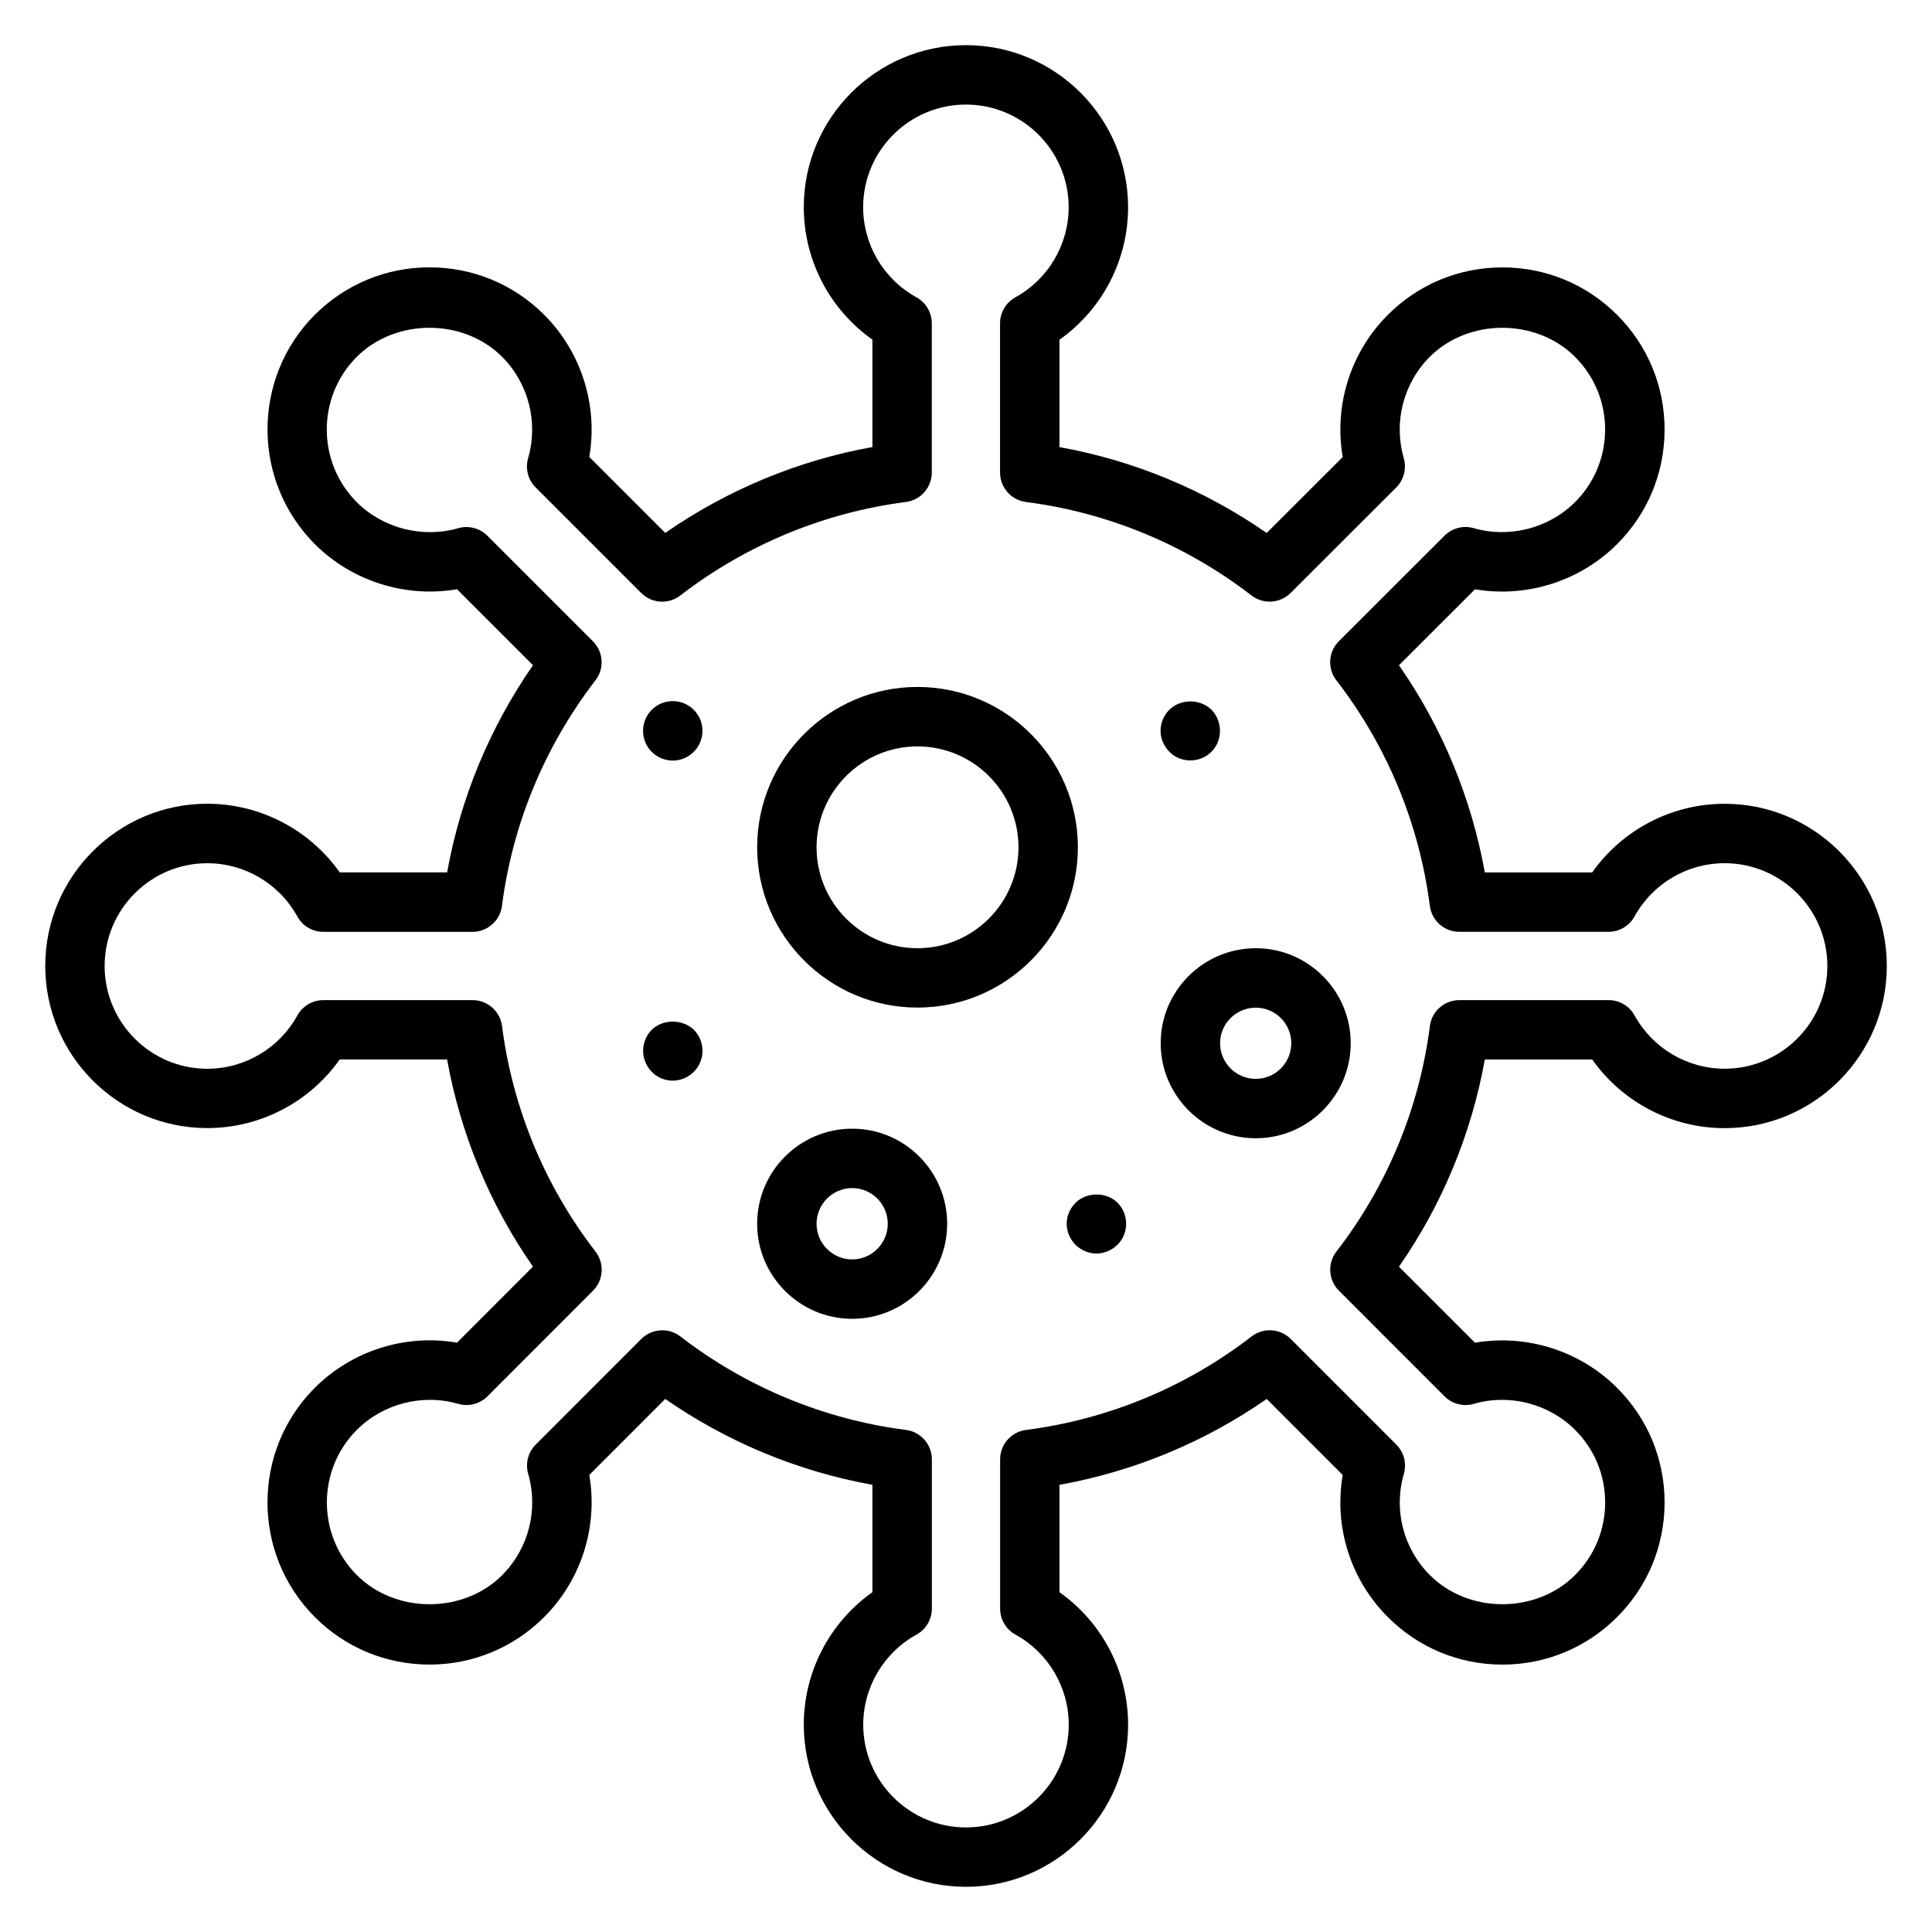<?xml version="1.0" encoding="UTF-8"?>
<!-- Uploaded to: SVG Repo, www.svgrepo.com, Generator: SVG Repo Mixer Tools -->
<svg fill="#000000" width="800px" height="800px" version="1.1" viewBox="144 144 512 512" xmlns="http://www.w3.org/2000/svg">
 <g>
  <path d="m601.05 357.01c-14.043 0-27.094 6.863-35.102 18.191h-28.457c-3.543-19.719-11.312-38.469-22.75-54.906l20.145-20.129c13.656 2.32 27.797-2.125 37.652-11.957 8.125-8.117 12.594-18.91 12.594-30.387 0-11.477-4.473-22.277-12.594-30.395-8.117-8.102-18.902-12.562-30.379-12.562-11.477 0-22.262 4.465-30.363 12.57-9.934 9.934-14.312 24.016-11.965 37.691l-20.145 20.121c-16.477-11.453-35.227-19.223-54.914-22.758v-28.457c11.32-8.004 18.184-21.066 18.184-35.102 0-23.691-19.281-42.965-42.973-42.965-23.695 0-42.973 19.27-42.973 42.949 0 14.035 6.863 27.086 18.191 35.102v28.457c-19.664 3.535-38.414 11.312-54.906 22.758l-20.129-20.129c2.332-13.656-2.039-27.742-11.957-37.691-8.117-8.102-18.91-12.562-30.379-12.562-11.477 0-22.27 4.465-30.402 12.57-16.719 16.758-16.719 44.02 0.016 60.789 9.848 9.832 23.984 14.273 37.676 11.949l20.129 20.129c-11.445 16.484-19.223 35.242-22.758 54.906h-28.457c-8.016-11.32-21.066-18.191-35.102-18.191-23.68 0-42.941 19.277-42.941 42.98 0 23.695 19.262 42.973 42.941 42.973 14.035 0 27.094-6.863 35.102-18.191h28.449c3.543 19.711 11.312 38.469 22.758 54.914l-20.121 20.145c-13.664-2.363-27.836 2.109-37.691 11.957-16.727 16.734-16.727 43.988 0 60.758 8.117 8.125 18.91 12.594 30.395 12.594 11.477 0 22.27-4.473 30.395-12.602 9.91-9.934 14.281-24 11.949-37.652l20.129-20.145c16.461 11.445 35.219 19.215 54.906 22.758v28.457c-11.32 8.016-18.191 21.066-18.191 35.102 0 23.695 19.277 42.973 42.973 42.973s42.973-19.277 42.973-42.973c0-14.043-6.863-27.094-18.184-35.102v-28.449c19.711-3.543 38.461-11.312 54.914-22.758l20.145 20.145c-2.356 13.648 2.023 27.727 11.957 37.66 8.109 8.125 18.895 12.594 30.371 12.594 11.477 0 22.27-4.473 30.379-12.586 8.125-8.125 12.594-18.918 12.594-30.402 0-11.477-4.481-22.262-12.594-30.355-9.848-9.848-23.992-14.305-37.66-11.957l-20.145-20.145c11.453-16.445 19.215-35.203 22.758-54.914h28.457c8.004 11.32 21.059 18.191 35.102 18.191 23.695 0 42.973-19.277 42.973-42.973 0-23.707-19.277-42.988-42.973-42.988zm0 70.211c-9.918 0-19.059-5.406-23.867-14.113-1.387-2.512-4.023-4.07-6.887-4.07h-39.551c-3.961 0-7.305 2.945-7.809 6.871-2.785 21.742-11.352 42.406-24.766 59.758-2.426 3.133-2.141 7.582 0.66 10.383l27.992 27.992c2.031 2.031 5.008 2.801 7.754 1.992 9.422-2.738 19.859-0.07 26.836 6.894 5.141 5.133 7.973 11.965 7.973 19.23 0 7.273-2.832 14.105-7.981 19.254-10.281 10.297-28.207 10.297-38.477 0-7.023-7.016-9.668-17.285-6.887-26.82 0.805-2.762 0.031-5.738-1.992-7.762l-27.992-27.992c-2.793-2.801-7.25-3.094-10.383-0.66-17.359 13.414-38.023 21.98-59.758 24.766-3.93 0.504-6.871 3.848-6.871 7.809v39.543c0 2.867 1.559 5.504 4.07 6.887 8.707 4.801 14.113 13.949 14.113 23.875 0 15.012-12.219 27.23-27.23 27.23s-27.23-12.219-27.23-27.23c0-9.918 5.414-19.066 14.121-23.875 2.512-1.387 4.07-4.023 4.07-6.887v-39.543c0-3.961-2.945-7.305-6.871-7.809-21.719-2.785-42.391-11.352-59.766-24.766-1.426-1.102-3.117-1.637-4.809-1.637-2.031 0-4.047 0.781-5.574 2.305l-27.969 27.992c-2.023 2.031-2.785 5-1.992 7.746 2.754 9.531 0.109 19.82-6.887 26.836-10.273 10.305-28.215 10.289-38.512 0-10.605-10.621-10.605-27.891 0-38.496 6.965-6.965 17.406-9.629 26.867-6.887 2.762 0.797 5.723 0.023 7.754-2l27.961-27.992c2.793-2.793 3.078-7.242 0.652-10.375-13.414-17.359-21.98-38.023-24.766-59.758-0.504-3.93-3.848-6.871-7.809-6.871h-39.543c-2.867 0-5.504 1.559-6.887 4.07-4.809 8.707-13.957 14.121-23.875 14.121-14.996 0-27.199-12.219-27.199-27.23 0-15.02 12.203-27.238 27.199-27.238 9.918 0 19.066 5.414 23.875 14.121 1.363 2.504 4 4.062 6.867 4.062h39.543c3.961 0 7.305-2.945 7.809-6.871 2.785-21.688 11.352-42.352 24.773-59.773 2.418-3.133 2.133-7.574-0.668-10.367l-27.961-27.961c-2.023-2.023-4.992-2.777-7.738-2-9.445 2.715-19.918 0.055-26.875-6.887-10.605-10.621-10.605-27.898-0.008-38.52 10.297-10.273 28.246-10.258 38.512-0.016 7.008 7.031 9.652 17.328 6.894 26.883-0.797 2.754-0.023 5.723 2 7.746l27.969 27.961c2.793 2.793 7.242 3.094 10.367 0.668 17.422-13.43 38.094-21.988 59.773-24.773 3.93-0.504 6.871-3.848 6.871-7.809v-39.551c0-2.867-1.559-5.504-4.07-6.887-8.707-4.809-14.121-13.957-14.121-23.867 0.004-15.012 12.223-27.211 27.234-27.211s27.23 12.203 27.23 27.207c0 9.918-5.406 19.066-14.113 23.867-2.512 1.387-4.07 4.023-4.07 6.887v39.551c0 3.961 2.945 7.305 6.871 7.809 21.703 2.785 42.367 11.344 59.766 24.773 3.133 2.41 7.566 2.133 10.367-0.66l27.992-27.961c2.031-2.031 2.793-5.008 2-7.762-2.769-9.547-0.125-19.844 6.887-26.859 10.266-10.266 28.207-10.258 38.484 0 5.148 5.148 7.981 11.98 7.981 19.262 0 7.273-2.832 14.105-7.973 19.246-6.965 6.949-17.422 9.613-26.852 6.894-2.738-0.797-5.715-0.023-7.738 1.992l-27.992 27.961c-2.801 2.801-3.094 7.25-0.66 10.383 13.414 17.344 21.98 38.016 24.766 59.766 0.504 3.93 3.848 6.871 7.809 6.871h39.551c2.867 0 5.512-1.559 6.887-4.07 4.801-8.707 13.949-14.113 23.867-14.113 15.012 0 27.23 12.219 27.23 27.238 0.008 15.012-12.211 27.227-27.223 27.227z"/>
  <path d="m387.14 326.05c-23.426 0-42.484 19.059-42.484 42.484 0 23.426 19.059 42.484 42.484 42.484 23.441 0 42.508-19.059 42.508-42.484 0-23.426-19.066-42.484-42.508-42.484zm0 69.238c-14.754 0-26.742-11.996-26.742-26.742 0-14.746 11.996-26.742 26.742-26.742 14.762 0 26.766 11.996 26.766 26.742 0 14.742-12.008 26.742-26.766 26.742z"/>
  <path d="m369.84 443.11c-13.895 0-25.191 11.305-25.191 25.191 0 13.895 11.305 25.199 25.191 25.199 13.879 0 25.168-11.305 25.168-25.199 0-13.895-11.289-25.191-25.168-25.191zm0 34.645c-5.211 0-9.445-4.242-9.445-9.453 0-5.211 4.242-9.445 9.445-9.445 5.195 0 9.422 4.242 9.422 9.445 0 5.211-4.227 9.453-9.422 9.453z"/>
  <path d="m476.79 395.29c-13.895 0-25.199 11.289-25.199 25.168 0 13.895 11.305 25.191 25.199 25.191 13.871 0 25.16-11.305 25.16-25.191 0-13.883-11.289-25.168-25.16-25.168zm0 34.621c-5.211 0-9.453-4.242-9.453-9.445 0-5.195 4.242-9.422 9.453-9.422 5.195 0 9.414 4.227 9.414 9.422 0 5.199-4.219 9.445-9.414 9.445z"/>
  <path d="m316.71 416.92c-1.418 1.418-2.281 3.465-2.281 5.59 0 2.047 0.867 4.094 2.281 5.512 1.418 1.496 3.465 2.363 5.59 2.363 2.047 0 4.094-0.867 5.59-2.363 1.418-1.418 2.281-3.465 2.281-5.512 0-2.125-0.867-4.172-2.281-5.59-2.992-2.91-8.266-2.91-11.18 0z"/>
  <path d="m459.43 345.52c2.125 0 4.094-0.789 5.59-2.281 1.496-1.496 2.281-3.465 2.281-5.59 0-2.047-0.789-4.094-2.281-5.59-2.992-2.914-8.188-2.914-11.18 0.078-1.418 1.418-2.281 3.465-2.281 5.512 0 2.125 0.867 4.094 2.363 5.59 1.414 1.496 3.461 2.281 5.508 2.281z"/>
  <path d="m322.29 345.56c4.344 0 7.871-3.543 7.871-7.887s-3.527-7.871-7.871-7.871-7.871 3.527-7.871 7.871v0.023c0 4.352 3.527 7.863 7.871 7.863z"/>
  <path d="m429.05 462.74c-1.496 1.496-2.363 3.465-2.363 5.59 0 2.047 0.867 4.094 2.363 5.59 1.496 1.418 3.465 2.281 5.512 2.281s4.094-0.867 5.59-2.363c1.496-1.418 2.281-3.465 2.281-5.512 0-2.125-0.789-4.094-2.281-5.59-2.914-2.91-8.191-2.91-11.102 0.004z"/>
 </g>
</svg>